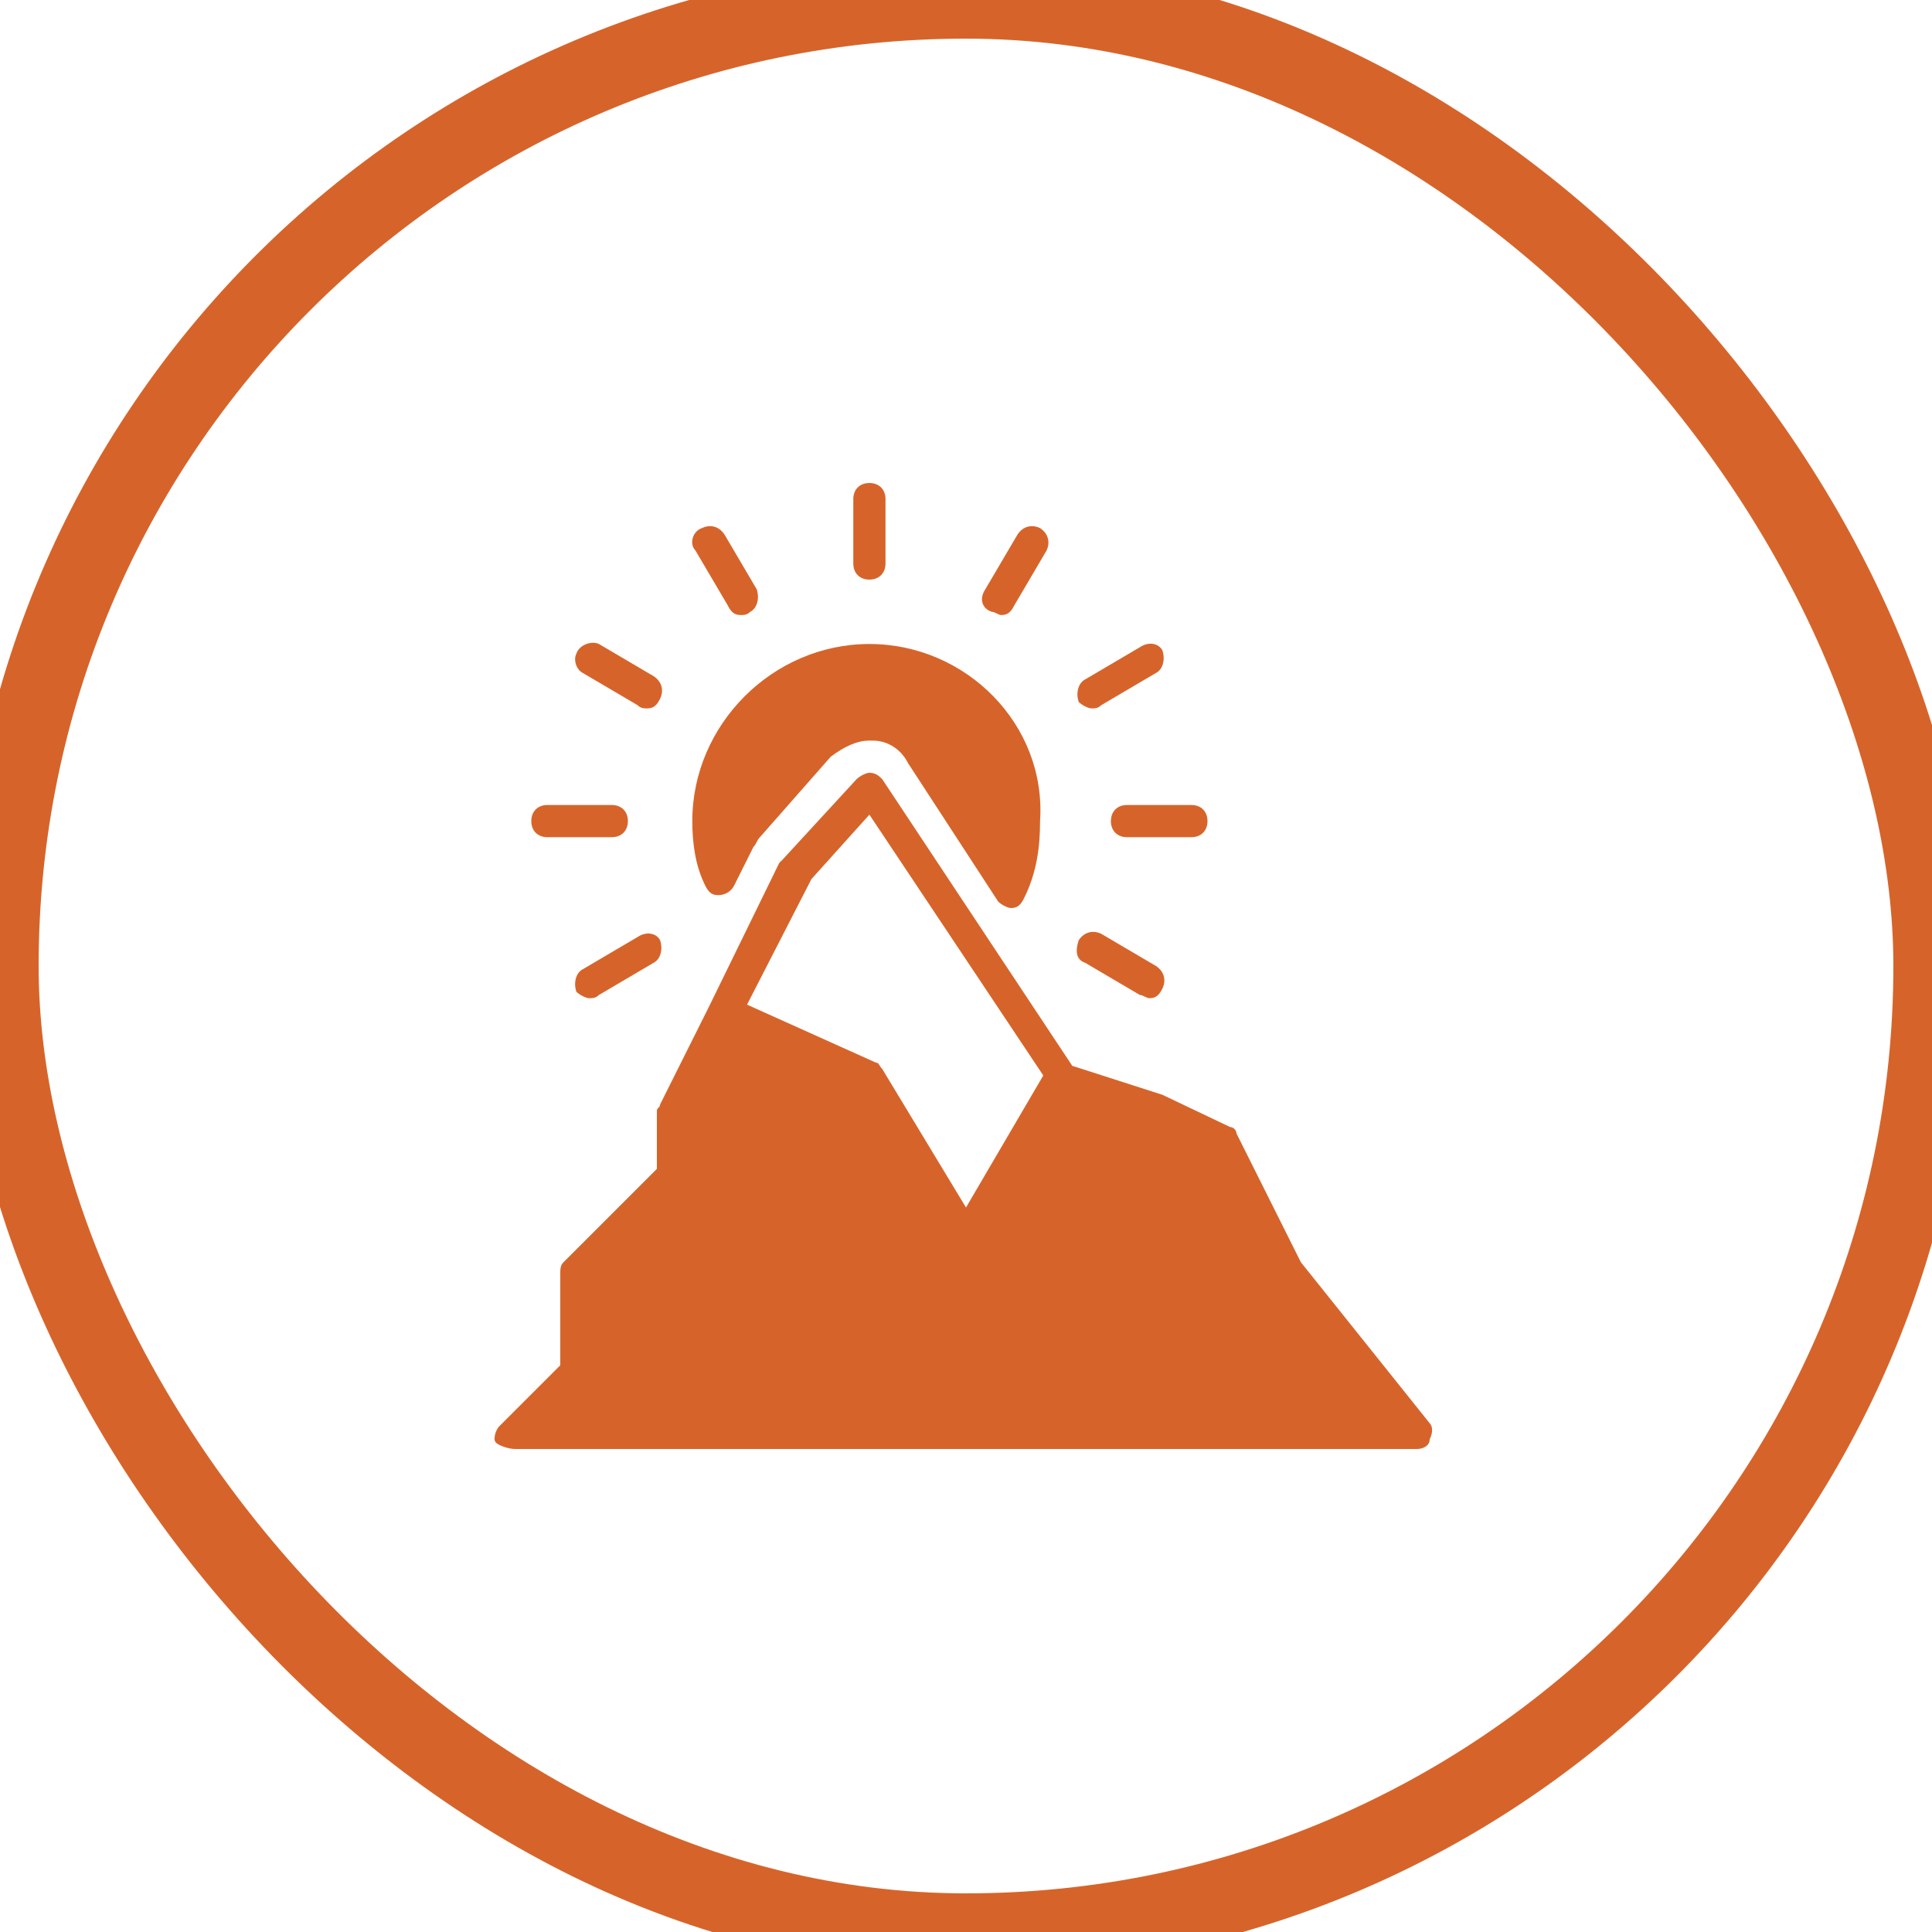<svg preserveAspectRatio="xMidYMid meet" xmlns="http://www.w3.org/2000/svg" viewBox="0 0 30 30" style="border-radius: 50%;"><rect x="0" y="0" width="30" height="30" style="stroke: rgb(214, 100, 42); fill: none; stroke-width: 1.2" rx="15" ry="15"></rect><g transform="scale(0.5) translate(15, 15)" transform-origin="0 0" fill="rgb(214, 100, 42)"> <g id="XMLID_221_"><path id="XMLID_222_" d="M7.3,12.8c0.2,0,0.4-0.1,0.5-0.3l0.6-1.2c0.1-0.1,0.1-0.2,0.2-0.3l2.2-2.5C11.2,8.2,11.6,8,12,8l0.1,0 c0.5,0,0.9,0.3,1.1,0.7l2.8,4.3c0.1,0.1,0.3,0.2,0.4,0.2c0,0,0,0,0,0c0.2,0,0.3-0.1,0.4-0.3c0.4-0.8,0.5-1.6,0.5-2.4 C17.5,7.5,15,5,12,5s-5.5,2.5-5.5,5.5c0,0.7,0.1,1.4,0.4,2C7,12.7,7.1,12.8,7.3,12.8z"></path><path id="XMLID_223_" d="M29.4,29.2l-4-5l-2-4c0-0.1-0.1-0.2-0.2-0.2l-2.1-1l-2.8-0.9l-5.9-8.9C12.3,9.1,12.2,9,12,9 c-0.1,0-0.3,0.1-0.4,0.2l-2.3,2.5c0,0-0.1,0.1-0.1,0.1l-2.2,4.5l-1.5,3c0,0.1-0.1,0.1-0.1,0.2v1.8l-2.9,2.9 c-0.1,0.1-0.1,0.2-0.1,0.4v2.8l-1.9,1.9c-0.1,0.1-0.2,0.4-0.1,0.5S0.8,30,1,30h28c0.2,0,0.4-0.1,0.4-0.3 C29.5,29.5,29.5,29.3,29.4,29.2z M10.2,12.3l1.8-2l5.4,8.1L15,22.5l-2.6-4.3c-0.1-0.1-0.1-0.2-0.2-0.2l-4-1.8L10.2,12.3z"></path><path id="XMLID_226_" d="M12,3c0.3,0,0.5-0.2,0.5-0.5v-2C12.5,0.2,12.3,0,12,0s-0.5,0.2-0.5,0.5v2C11.5,2.8,11.7,3,12,3z"></path><path id="XMLID_227_" d="M7.6,3.8C7.7,4,7.8,4.1,8,4.1c0.1,0,0.2,0,0.3-0.1c0.2-0.1,0.3-0.4,0.2-0.7l-1-1.7C7.3,1.3,7,1.3,6.8,1.4 C6.5,1.5,6.4,1.9,6.6,2.1L7.6,3.8z"></path><path id="XMLID_228_" d="M3.1,5.9l1.7,1C4.9,7,5,7,5.1,7c0.2,0,0.3-0.1,0.4-0.3c0.1-0.2,0.1-0.5-0.2-0.7l-1.7-1 C3.4,4.9,3,5,2.9,5.3C2.8,5.5,2.9,5.8,3.1,5.9z"></path><path id="XMLID_229_" d="M18.7,14.9l1.7,1c0.1,0,0.2,0.1,0.3,0.1c0.2,0,0.3-0.1,0.4-0.3c0.1-0.2,0.1-0.5-0.2-0.7l-1.7-1 c-0.2-0.1-0.5-0.1-0.7,0.2C18.4,14.5,18.4,14.8,18.7,14.9z"></path><path id="XMLID_230_" d="M2,11h2c0.3,0,0.5-0.2,0.5-0.5S4.3,10,4,10H2c-0.3,0-0.5,0.2-0.5,0.5S1.7,11,2,11z"></path><path id="XMLID_231_" d="M19.5,10.5c0,0.3,0.2,0.5,0.5,0.5h2c0.3,0,0.5-0.2,0.5-0.5S22.3,10,22,10h-2C19.7,10,19.5,10.2,19.5,10.5z "></path><path id="XMLID_232_" d="M4.8,14.1l-1.7,1c-0.2,0.1-0.3,0.4-0.2,0.7C3,15.9,3.2,16,3.3,16c0.1,0,0.2,0,0.3-0.1l1.7-1 c0.2-0.1,0.3-0.4,0.2-0.7C5.4,14,5.1,13.9,4.8,14.1z"></path><path id="XMLID_233_" d="M18.9,7c0.1,0,0.2,0,0.3-0.1l1.7-1c0.2-0.1,0.3-0.4,0.2-0.7C21,5,20.7,4.9,20.4,5.1l-1.7,1 c-0.2,0.1-0.3,0.4-0.2,0.7C18.6,6.9,18.8,7,18.9,7z"></path><path id="XMLID_234_" d="M15.8,4c0.1,0,0.2,0.1,0.3,0.1c0.2,0,0.3-0.1,0.4-0.3l1-1.7c0.1-0.2,0.1-0.5-0.2-0.7 c-0.2-0.1-0.5-0.1-0.7,0.2l-1,1.7C15.4,3.6,15.5,3.9,15.8,4z"></path></g></g></svg>